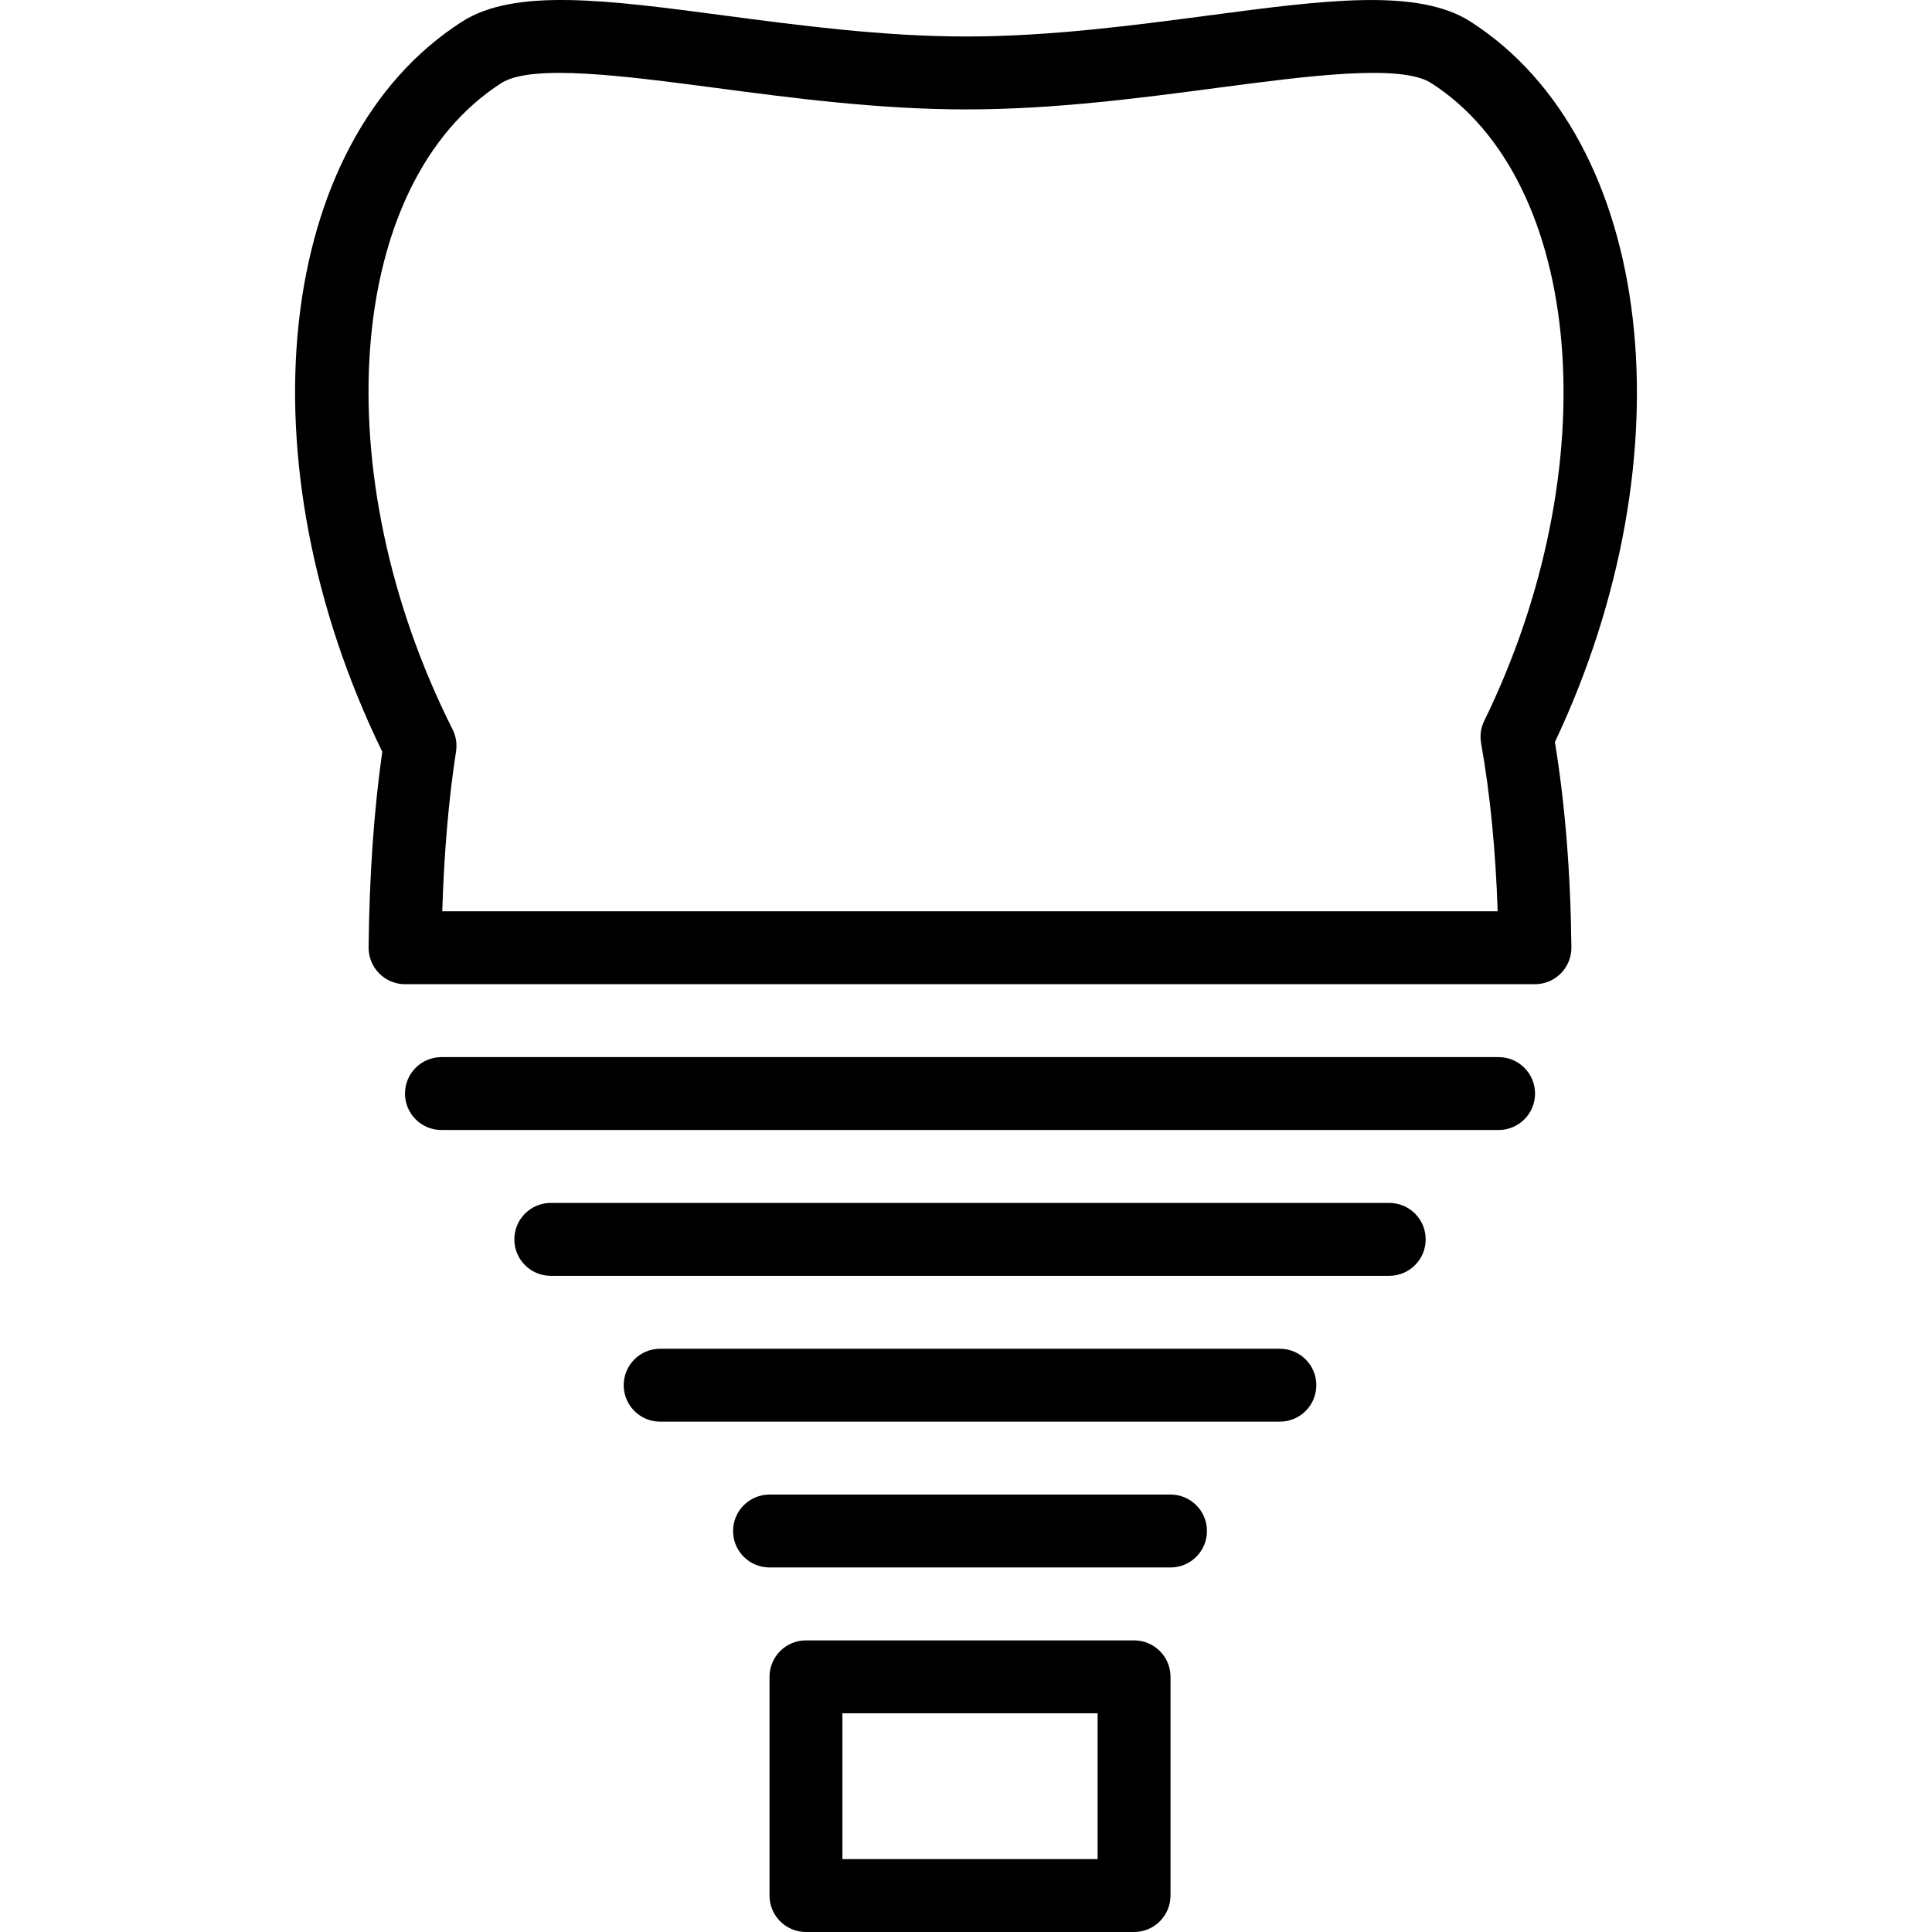 <?xml version="1.0" encoding="iso-8859-1"?>
<!-- Uploaded to: SVG Repo, www.svgrepo.com, Generator: SVG Repo Mixer Tools -->
<svg fill="#000000" height="800px" width="800px" version="1.1" id="Layer_1" xmlns="http://www.w3.org/2000/svg" xmlns:xlink="http://www.w3.org/1999/xlink" 
	 viewBox="0 0 214.134 214.134" xml:space="preserve">
<g>
	<g>
		<g>
			<path d="M163.002,2.408c-5.861-3.756-16.097-2.407-29.05-0.695c-8.266,1.093-17.637,2.332-26.855,2.332
				c-9.219,0-18.588-1.239-26.857-2.332C67.286-0.003,57.048-1.352,51.195,2.408c-20.747,13.317-24.53,48.679-8.825,80.915
				c-0.925,6.479-1.434,13.762-1.515,21.682c-0.01,1.077,0.411,2.115,1.17,2.88c0.758,0.769,1.792,1.2,2.87,1.2h125.231
				c1.079,0,2.113-0.43,2.872-1.2c0.76-0.766,1.18-1.807,1.168-2.884c-0.091-8.318-0.706-15.964-1.831-22.747
				C187.395,50.376,183.388,15.492,163.002,2.408z M164.159,82.376c0.992,5.567,1.608,11.817,1.837,18.628H49.019
				c0.197-6.467,0.708-12.413,1.527-17.724c0.128-0.833-0.006-1.681-0.383-2.431C35.87,52.432,38.292,20.294,55.561,9.211
				c3.368-2.158,13.664-0.797,23.621,0.513c8.515,1.128,18.166,2.403,27.916,2.403s19.399-1.274,27.914-2.403
				c9.961-1.31,20.255-2.675,23.625-0.513c16.959,10.882,19.59,42.59,5.869,70.683C164.129,80.663,164.009,81.531,164.159,82.376z"
				/>
			<path d="M166.098,117.165H48.926c-2.231,0-4.04,1.807-4.04,4.04c0,2.233,1.809,4.04,4.04,4.04h117.172
				c2.231,0,4.04-1.807,4.04-4.04C170.138,118.972,168.329,117.165,166.098,117.165z"/>
			<path d="M153.976,133.327H61.047c-2.231,0-4.04,1.807-4.04,4.04c0,2.233,1.809,4.04,4.04,4.04h92.929
				c2.231,0,4.04-1.807,4.04-4.04C158.017,135.134,156.208,133.327,153.976,133.327z"/>
			<path d="M141.855,149.489H73.168c-2.231,0-4.04,1.807-4.04,4.04s1.809,4.04,4.04,4.04h68.687c2.231,0,4.04-1.807,4.04-4.04
				C145.896,151.296,144.087,149.489,141.855,149.489z"/>
			<path d="M129.734,165.65H85.29c-2.231,0-4.04,1.807-4.04,4.04c0,2.233,1.809,4.04,4.04,4.04h44.444c2.231,0,4.04-1.807,4.04-4.04
				C133.774,167.457,131.966,165.65,129.734,165.65z"/>
			<path d="M125.694,181.812H89.33c-2.231,0-4.04,1.807-4.04,4.04v24.242c0,2.233,1.809,4.04,4.04,4.04h36.364
				c2.231,0,4.04-1.807,4.04-4.04v-24.242C129.734,183.619,127.925,181.812,125.694,181.812z M121.653,206.054H93.37v-16.162h28.283
				V206.054z"/>
		</g>
	</g>
</g>
</svg>